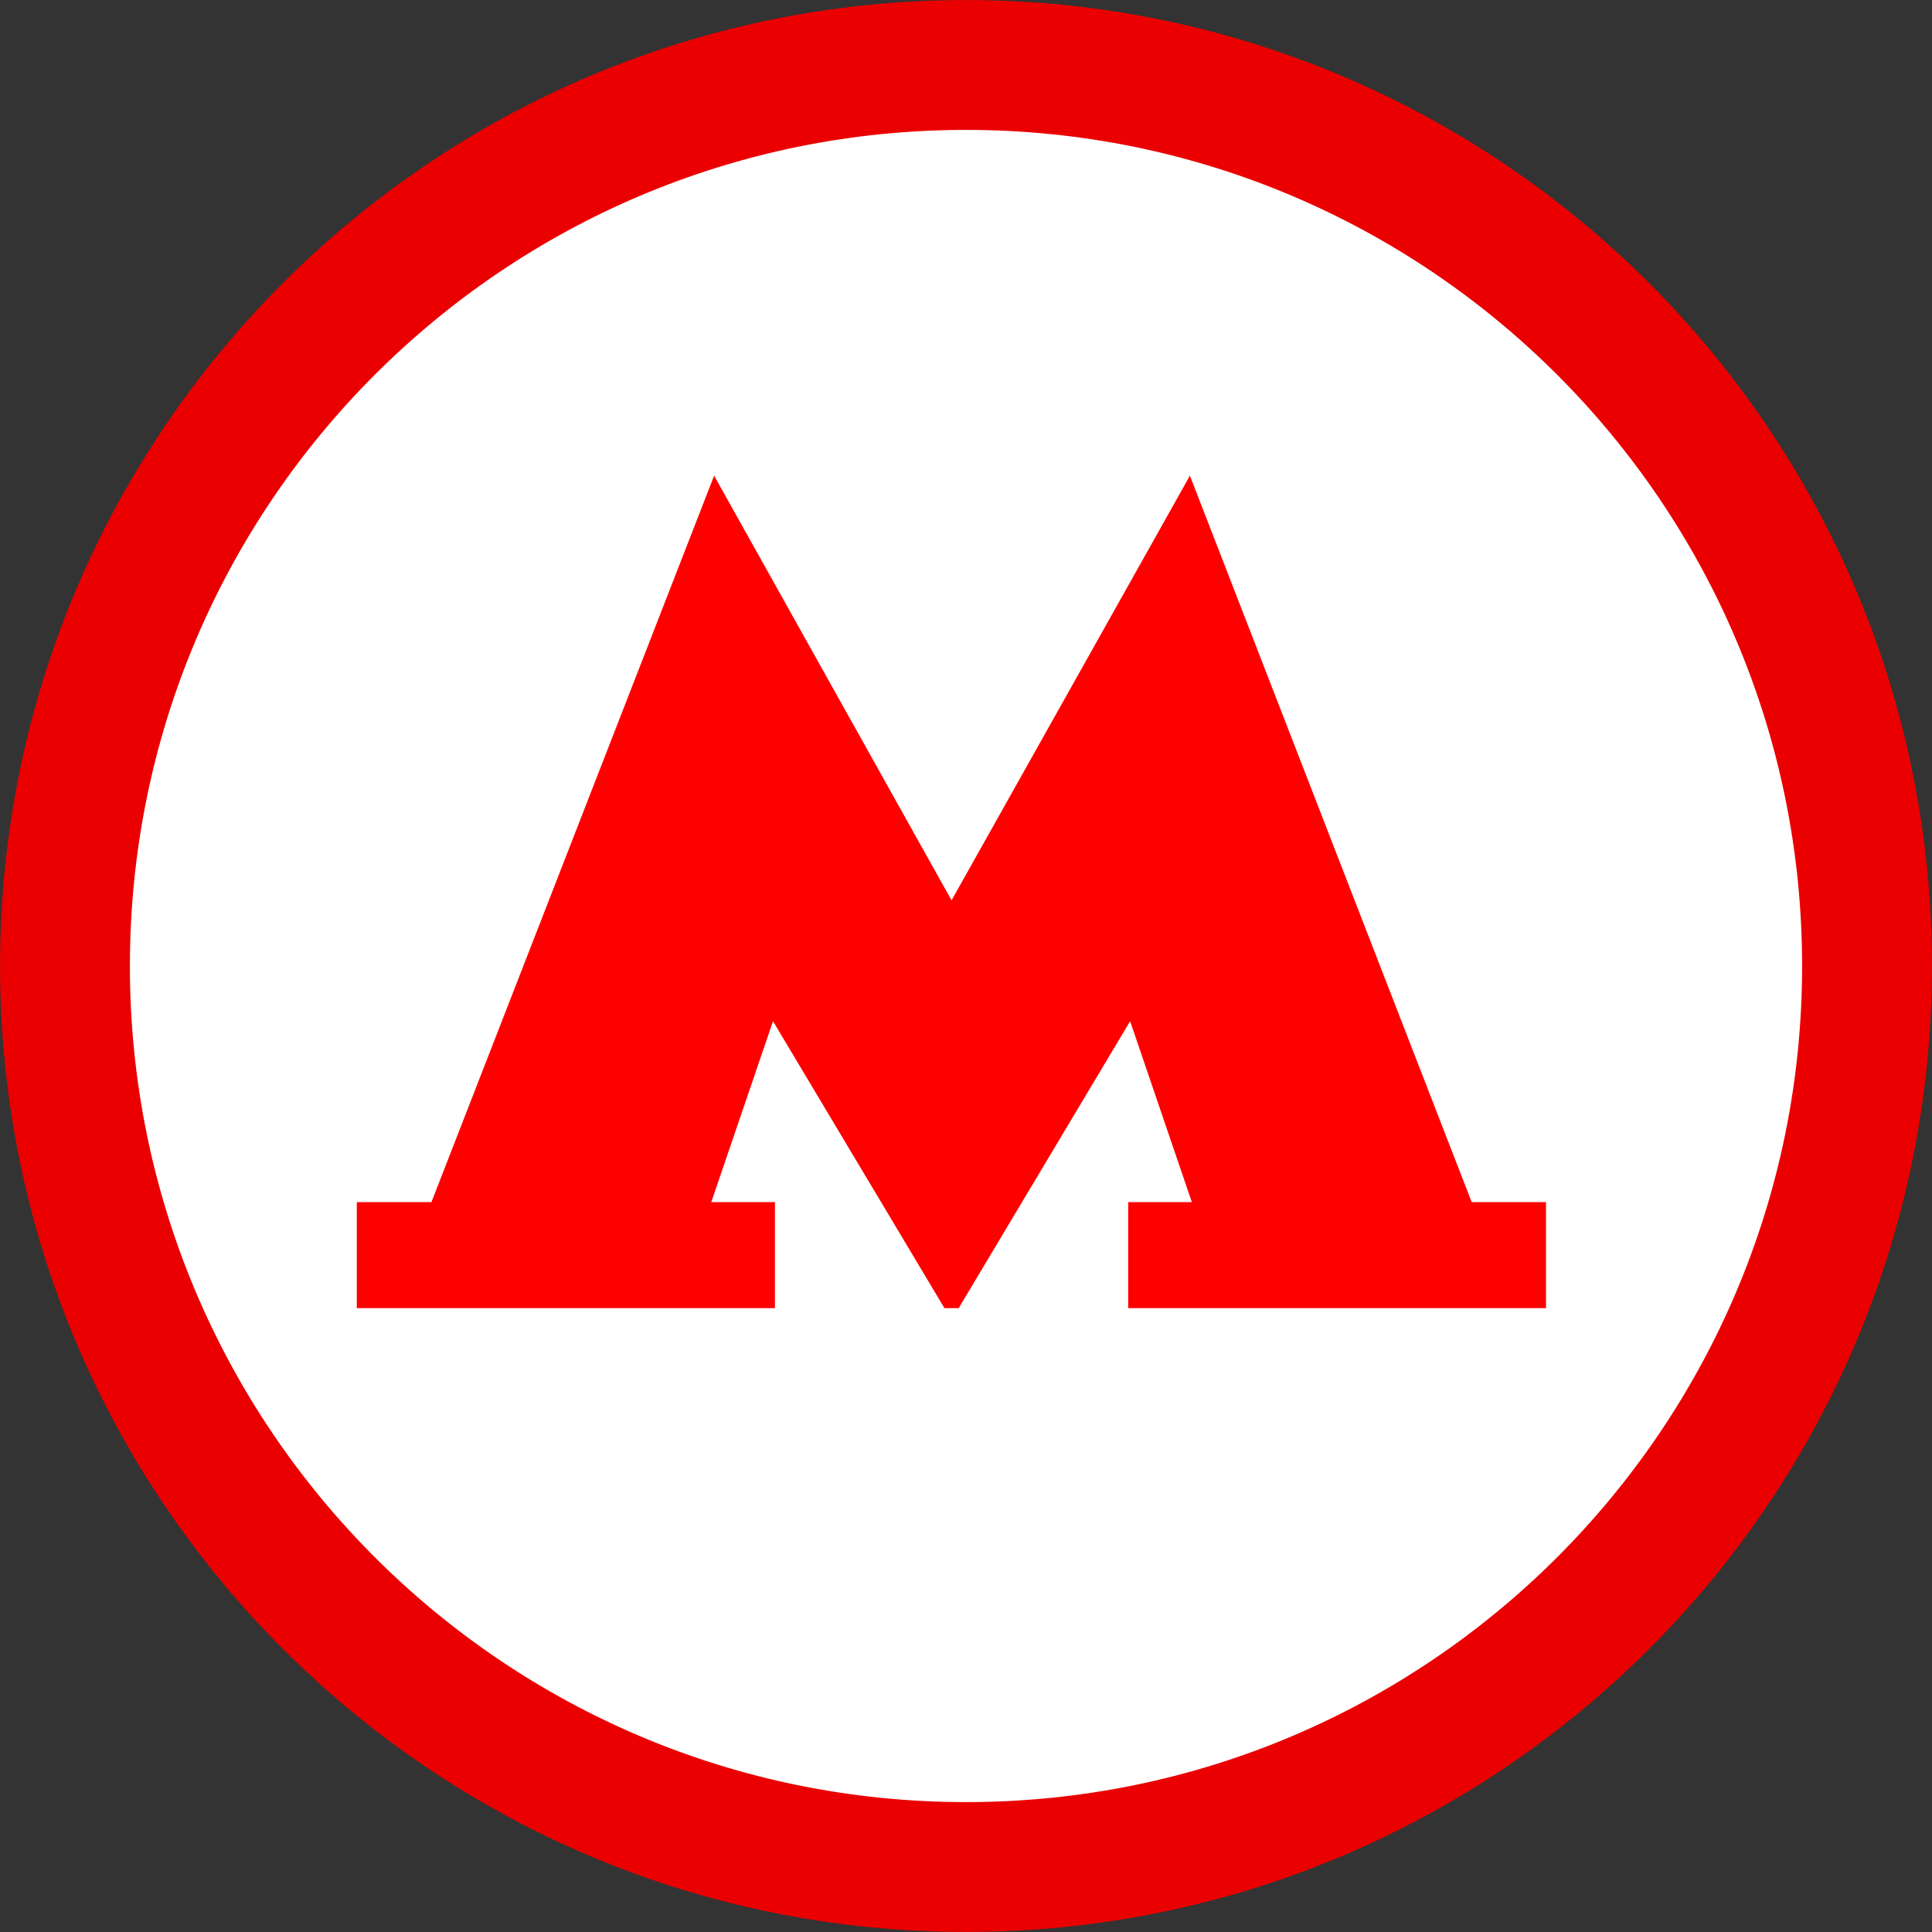 <svg width="19" height="19" viewBox="0 0 19 19" fill="none" xmlns="http://www.w3.org/2000/svg">
<rect x="0" y="0" width="19" height="19" fill="#333333" stroke="none"/>
<g clip-path="url(#clip0_11418_41768)">
<path d="M9.5 0.639C14.394 0.639 18.361 4.606 18.361 9.5C18.361 14.394 14.394 18.361 9.5 18.361C4.606 18.361 0.639 14.394 0.639 9.5C0.639 4.606 4.606 0.639 9.5 0.639Z" fill="white" stroke="#EA0000" stroke-width="1.277"/>
<g clip-path="url(#clip1_11418_41768)">
<path d="M14.473 11.822L11.702 4.678L9.358 8.854L7.023 4.678L4.243 11.822H3.427V12.904H7.621V11.822H6.995L7.602 10.043L9.358 12.982L11.114 10.043L11.721 11.822H11.095V12.904H15.289V11.822H14.473Z" fill="#FF0000"/>
</g>
</g>
<defs>
<clipPath id="clip0_11418_41768">
<rect width="19" height="19" fill="white"/>
</clipPath>
<clipPath id="clip1_11418_41768">
<rect width="11.695" height="8.187" fill="white" transform="translate(3.509 4.678)"/>
</clipPath>
</defs>
</svg>

